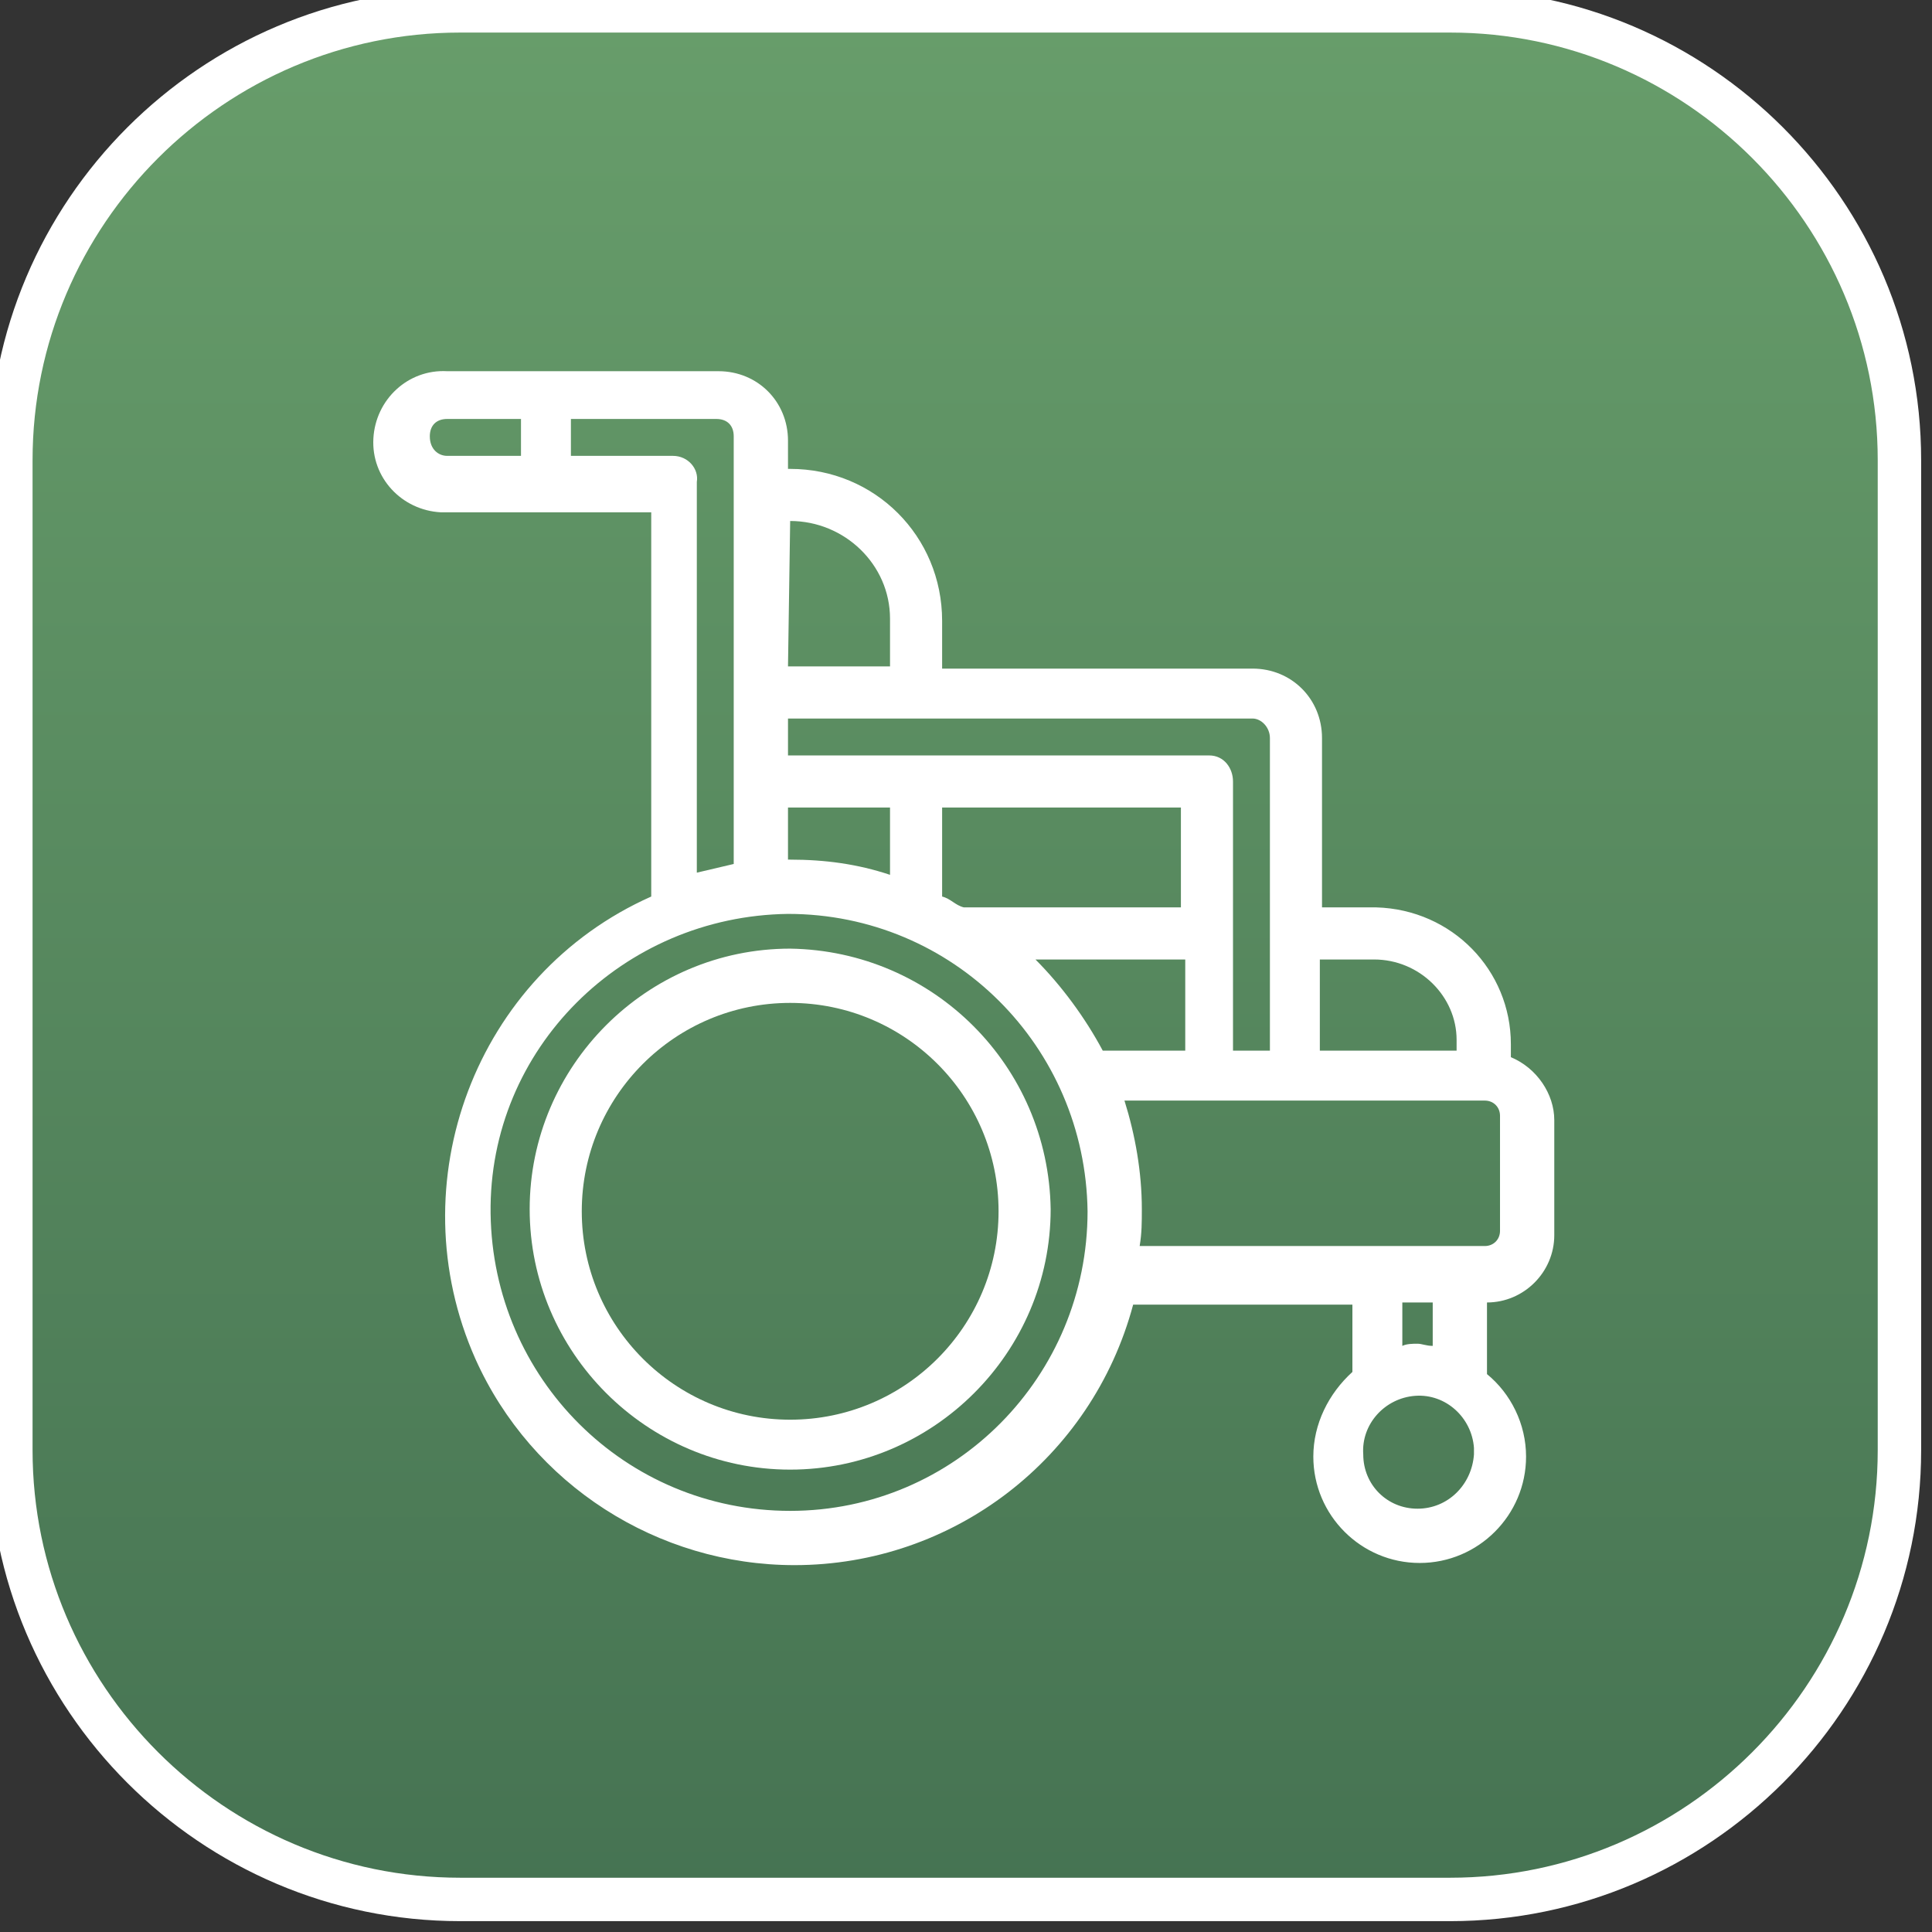 <?xml version="1.0" encoding="utf-8"?>
<!-- Generator: Adobe Illustrator 26.2.1, SVG Export Plug-In . SVG Version: 6.00 Build 0)  -->
<svg version="1.1" id="Calque_1" xmlns="http://www.w3.org/2000/svg" xmlns:xlink="http://www.w3.org/1999/xlink" x="0px" y="0px"
	 viewBox="0 0 89 89" style="enable-background:new 0 0 89 89;" xml:space="preserve">
<rect x="0" y="0" width="89" height="89" fill="#333333" stroke="none"/>
<style type="text/css">
	.st0{fill:url(#SVGID_1_);stroke:#FFFFFF;stroke-width:2;stroke-miterlimit:10;}
	.st1{fill:#FFFFFF;}
</style>
<g id="Calque_2_00000114039640840590066460000001770552386233548947_">
	<g id="Calque_1-2">
		
			<linearGradient id="SVGID_1_" gradientUnits="userSpaceOnUse" x1="44" y1="90.91" x2="44" y2="-40.4" gradientTransform="matrix(1 0 0 -1 0 90)">
			<stop  offset="0" style="stop-color:#689E6B"/>
			<stop  offset="1" style="stop-color:#355E46"/>
		</linearGradient>
		<path class="st0" d="M21.2,0.5h45.6c11.4,0,20.7,9.3,20.7,20.7v45.6c0,11.4-9.3,20.7-20.7,20.7H21.2c-11.4,0-20.7-9.3-20.7-20.7
			V21.2C0.5,9.8,9.8,0.5,21.2,0.5z"/>
		<path class="st1" d="M36.4,43.7c-6.6,0-12,5.4-12,12s5.4,12,12,12s12-5.4,12-12C48.3,49.1,43,43.8,36.4,43.7z M36.4,65.4
			c-5.3,0-9.6-4.3-9.6-9.6s4.3-9.6,9.6-9.6s9.6,4.3,9.6,9.6c0,0,0,0,0,0C46,61.1,41.7,65.4,36.4,65.4z"/>
		<path class="st1" d="M69.6,48.7v-0.6c0-3.4-2.7-6.2-6.2-6.3c0,0-0.1,0-0.1,0h-2.4V34c0-1.8-1.4-3.2-3.2-3.2c0,0,0,0,0,0H43.4v-2.2
			c0-3.9-3.1-7-7-7h-0.1v-1.3c0-1.8-1.4-3.2-3.2-3.2c0,0,0,0,0,0H20.6c-1.8-0.1-3.3,1.3-3.4,3.1s1.3,3.3,3.1,3.4c0.1,0,0.2,0,0.4,0
			h9.3v17.7c-8.1,3.6-11.7,13.2-8.1,21.3c2.6,5.8,8.4,9.5,14.7,9.5c7.3,0,13.7-4.9,15.6-12h10.1v3.1c-1.1,1-1.8,2.4-1.8,3.9
			c0,2.7,2.2,4.9,4.9,4.9c2.7,0,4.9-2.2,4.9-4.9c0-1.5-0.7-2.9-1.8-3.8V60c1.7,0,3.1-1.4,3.1-3.1c0,0,0,0,0-0.1v-5.2
			C71.6,50.4,70.8,49.2,69.6,48.7L69.6,48.7z M63.3,44.2c2.1,0,3.8,1.7,3.8,3.7c0,0,0,0.1,0,0.1v0.4h-6.3v-4.2H63.3z M58.5,34v14.4
			h-1.7V36c0-0.6-0.4-1.2-1.1-1.2c0,0-0.1,0-0.1,0H36.3v-1.7h21.4C58.1,33.1,58.5,33.5,58.5,34C58.5,33.9,58.5,34,58.5,34L58.5,34z
			 M50.8,48.4c-0.8-1.5-1.9-3-3.1-4.2h6.9v4.2H50.8z M36.3,37.2H41v3.1c-1.5-0.5-3-0.7-4.6-0.7h-0.1L36.3,37.2z M54.4,37.2v4.6h-10
			c-0.4-0.1-0.6-0.4-1-0.5v-4.1H54.4z M36.4,24c2.5,0,4.6,2,4.6,4.5c0,0,0,0,0,0v2.2h-4.7L36.4,24z M19.8,20.1
			c0-0.5,0.3-0.8,0.8-0.8c0,0,0,0,0,0H24V21h-3.4C20.2,21,19.8,20.7,19.8,20.1C19.8,20.2,19.8,20.2,19.8,20.1z M31,21h-4.7v-1.7H33
			c0.5,0,0.8,0.3,0.8,0.8c0,0,0,0,0,0v19.7l-1.7,0.4v-18C32.2,21.6,31.7,21,31,21z M36.4,69.6c-7.6,0-13.7-6.1-13.8-13.7
			s6.1-13.7,13.7-13.8c7.6,0,13.7,6.1,13.8,13.7c0,0,0,0,0,0C50.1,63.4,44,69.6,36.4,69.6L36.4,69.6z M65.3,69.5
			c-1.4,0-2.5-1.1-2.5-2.5c-0.1-1.4,1-2.6,2.4-2.7c1.4-0.1,2.6,1,2.7,2.4c0,0.1,0,0.2,0,0.3C67.8,68.4,66.7,69.5,65.3,69.5
			L65.3,69.5z M65.3,61.9c-0.2,0-0.5,0-0.7,0.1v-2H66v2C65.7,62,65.5,61.9,65.3,61.9L65.3,61.9z M69.1,56.7c0,0.4-0.3,0.7-0.7,0.7
			c0,0,0,0-0.1,0H52.5c0.1-0.6,0.1-1.1,0.1-1.7c0-1.7-0.3-3.4-0.8-5h16.6c0.4,0,0.7,0.3,0.7,0.7c0,0,0,0,0,0.1L69.1,56.7z"/>
	</g>
</g>
</svg>

